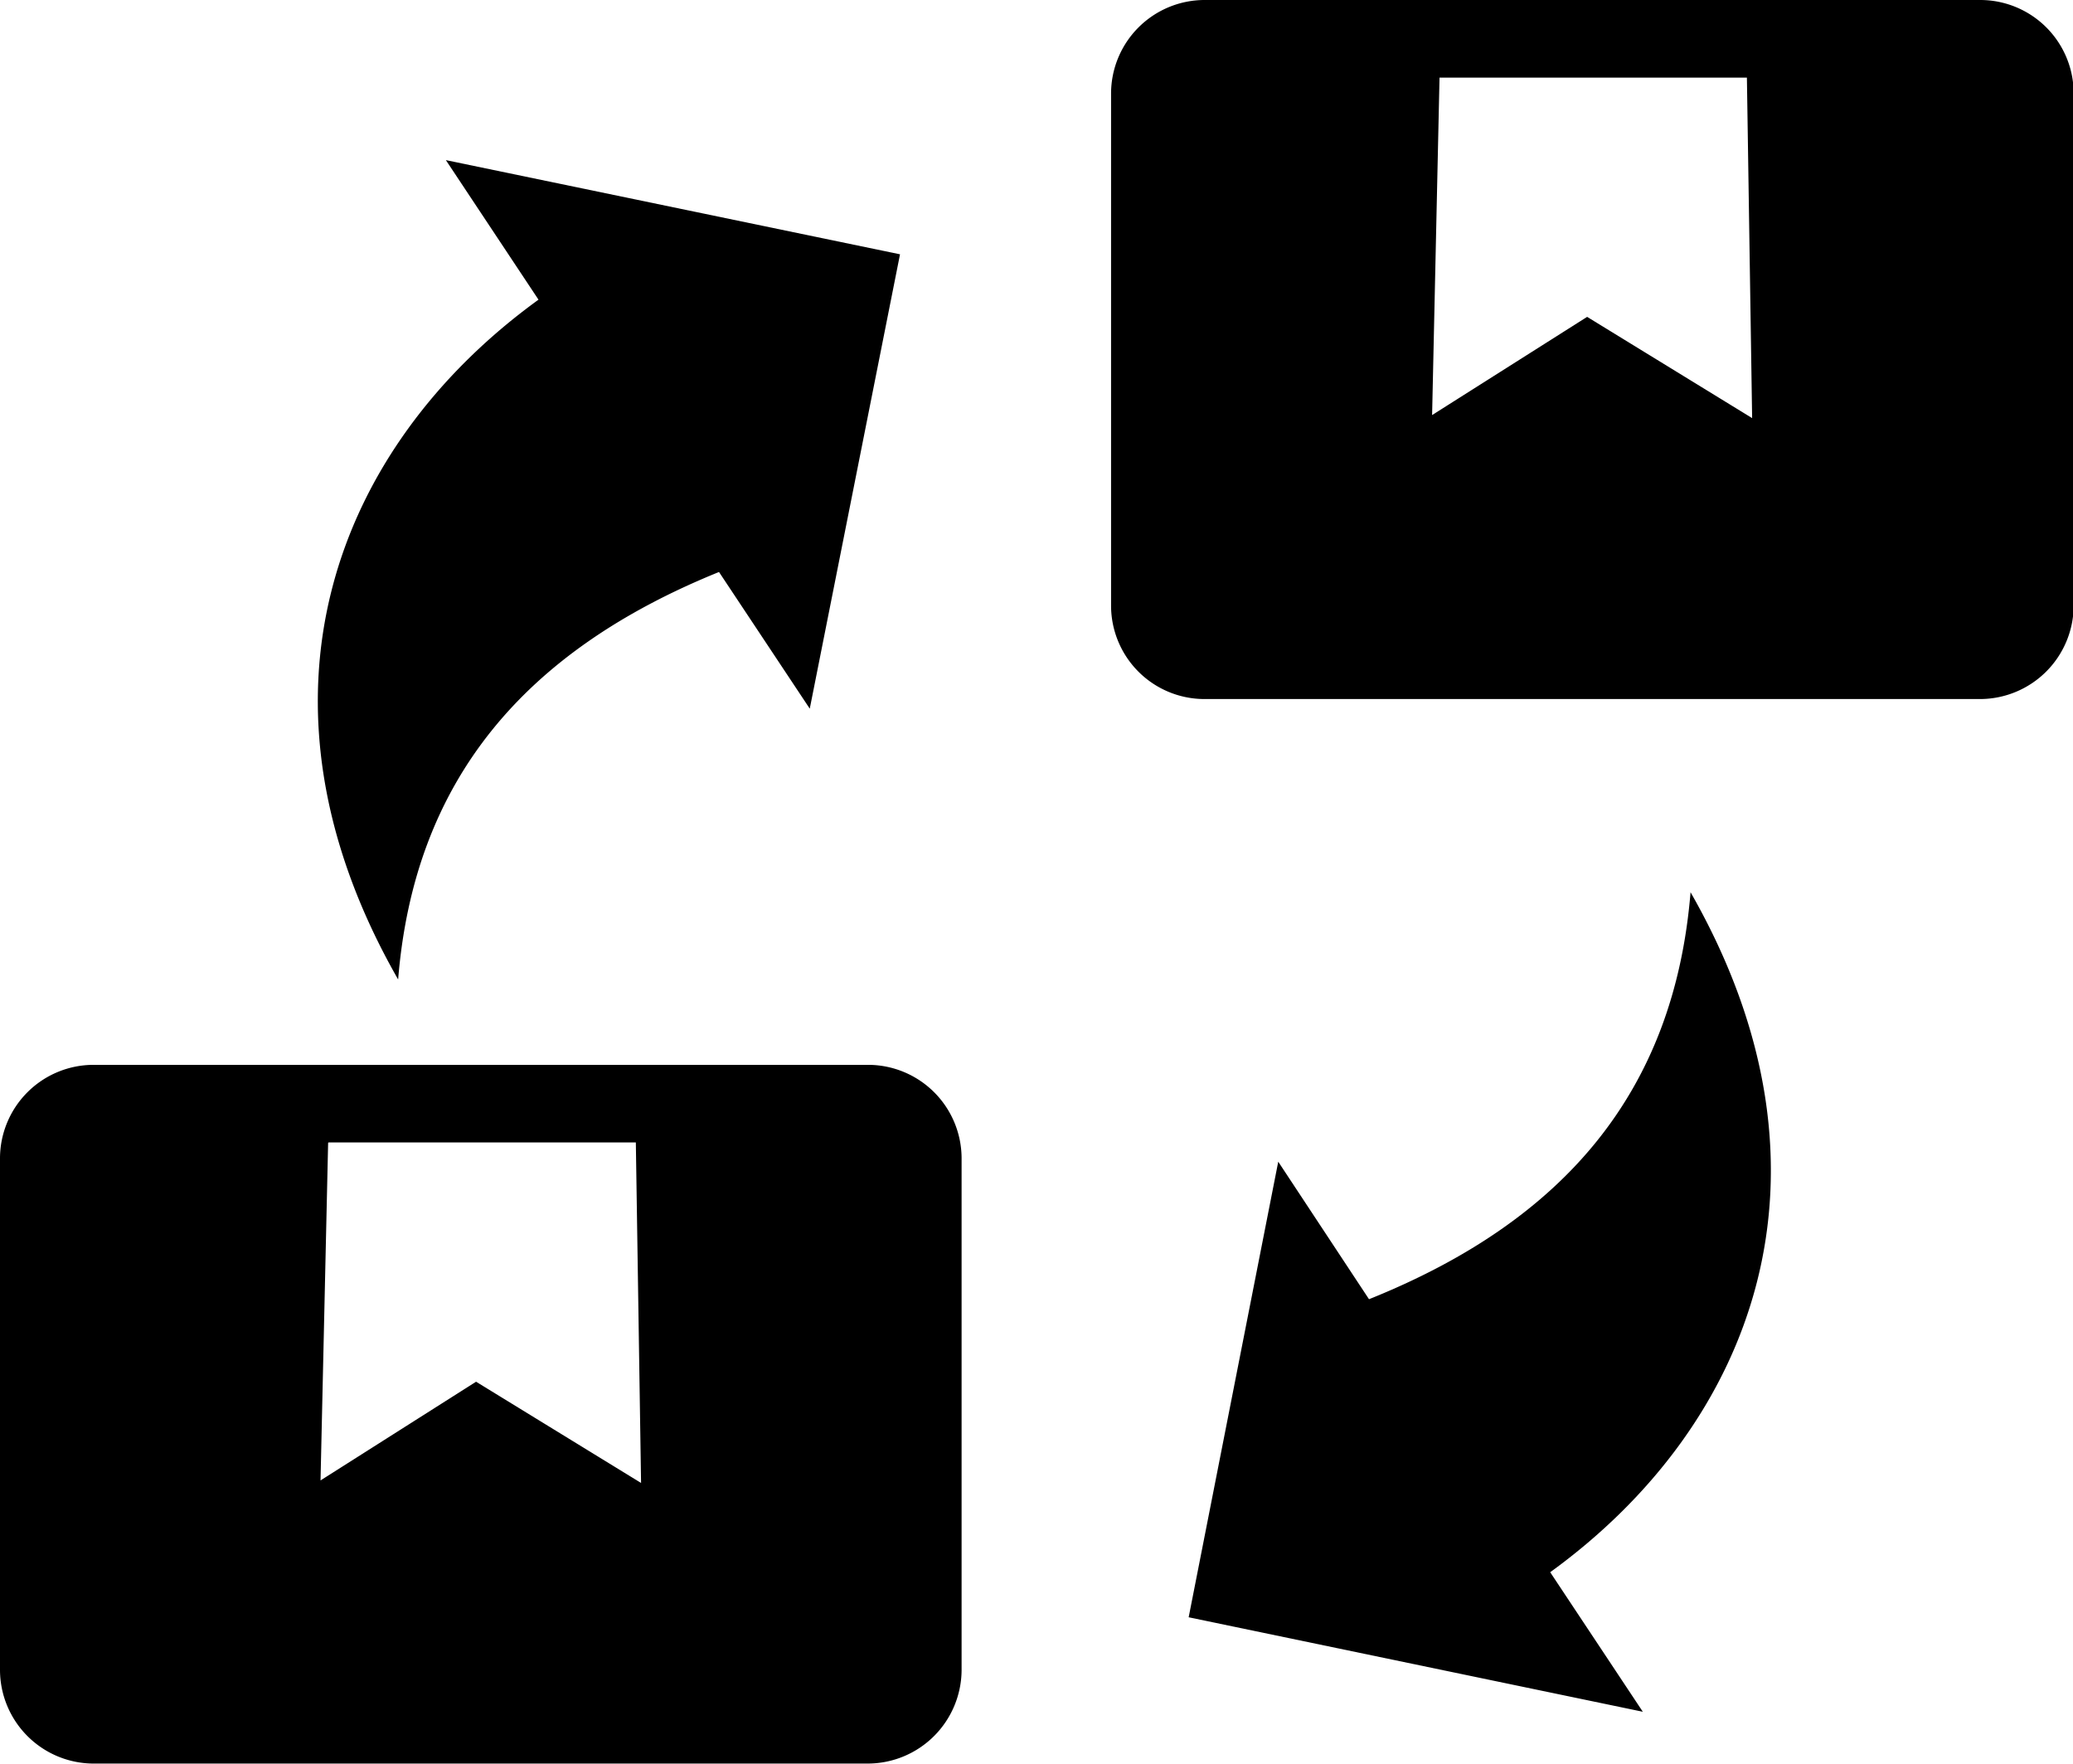 <svg id="Layer_1" data-name="Layer 1" xmlns="http://www.w3.org/2000/svg" viewBox="0 0 122.88 104.54"><defs><style>.cls-1{fill-rule:evenodd;}</style></defs><title>product-changing</title><path class="cls-1" d="M53.35,15.07,48,42l-5.38-8.1C31.07,38.58,24.56,46.25,23.6,58.05c-9.52-16.64-3.74-31.55,8.32-40.29L26.43,9.49l26.91,5.58ZM71.39,0h46a5.54,5.54,0,0,1,5.53,5.53V35.9a5.56,5.56,0,0,1-5.53,5.53h-46a5.54,5.54,0,0,1-5.53-5.53V5.53A5.55,5.55,0,0,1,71.39,0ZM19.47,67.71H37.69L38,87.89l-9.78-6L19,87.74l.45-20ZM85.33,4.6h18.22l.31,20.18-9.78-6-9.19,5.82.44-20ZM5.53,63.11h46A5.55,5.55,0,0,1,57,68.64V99a5.57,5.57,0,0,1-5.53,5.52h-46A5.56,5.56,0,0,1,0,99V68.64a5.55,5.55,0,0,1,5.53-5.53ZM70.46,95.85l5.31-27L81.15,77c11.59-4.65,18.09-12.32,19.06-24.12,9.52,16.64,3.74,31.56-8.32,40.3l5.49,8.27L70.46,95.85Z"/></svg>